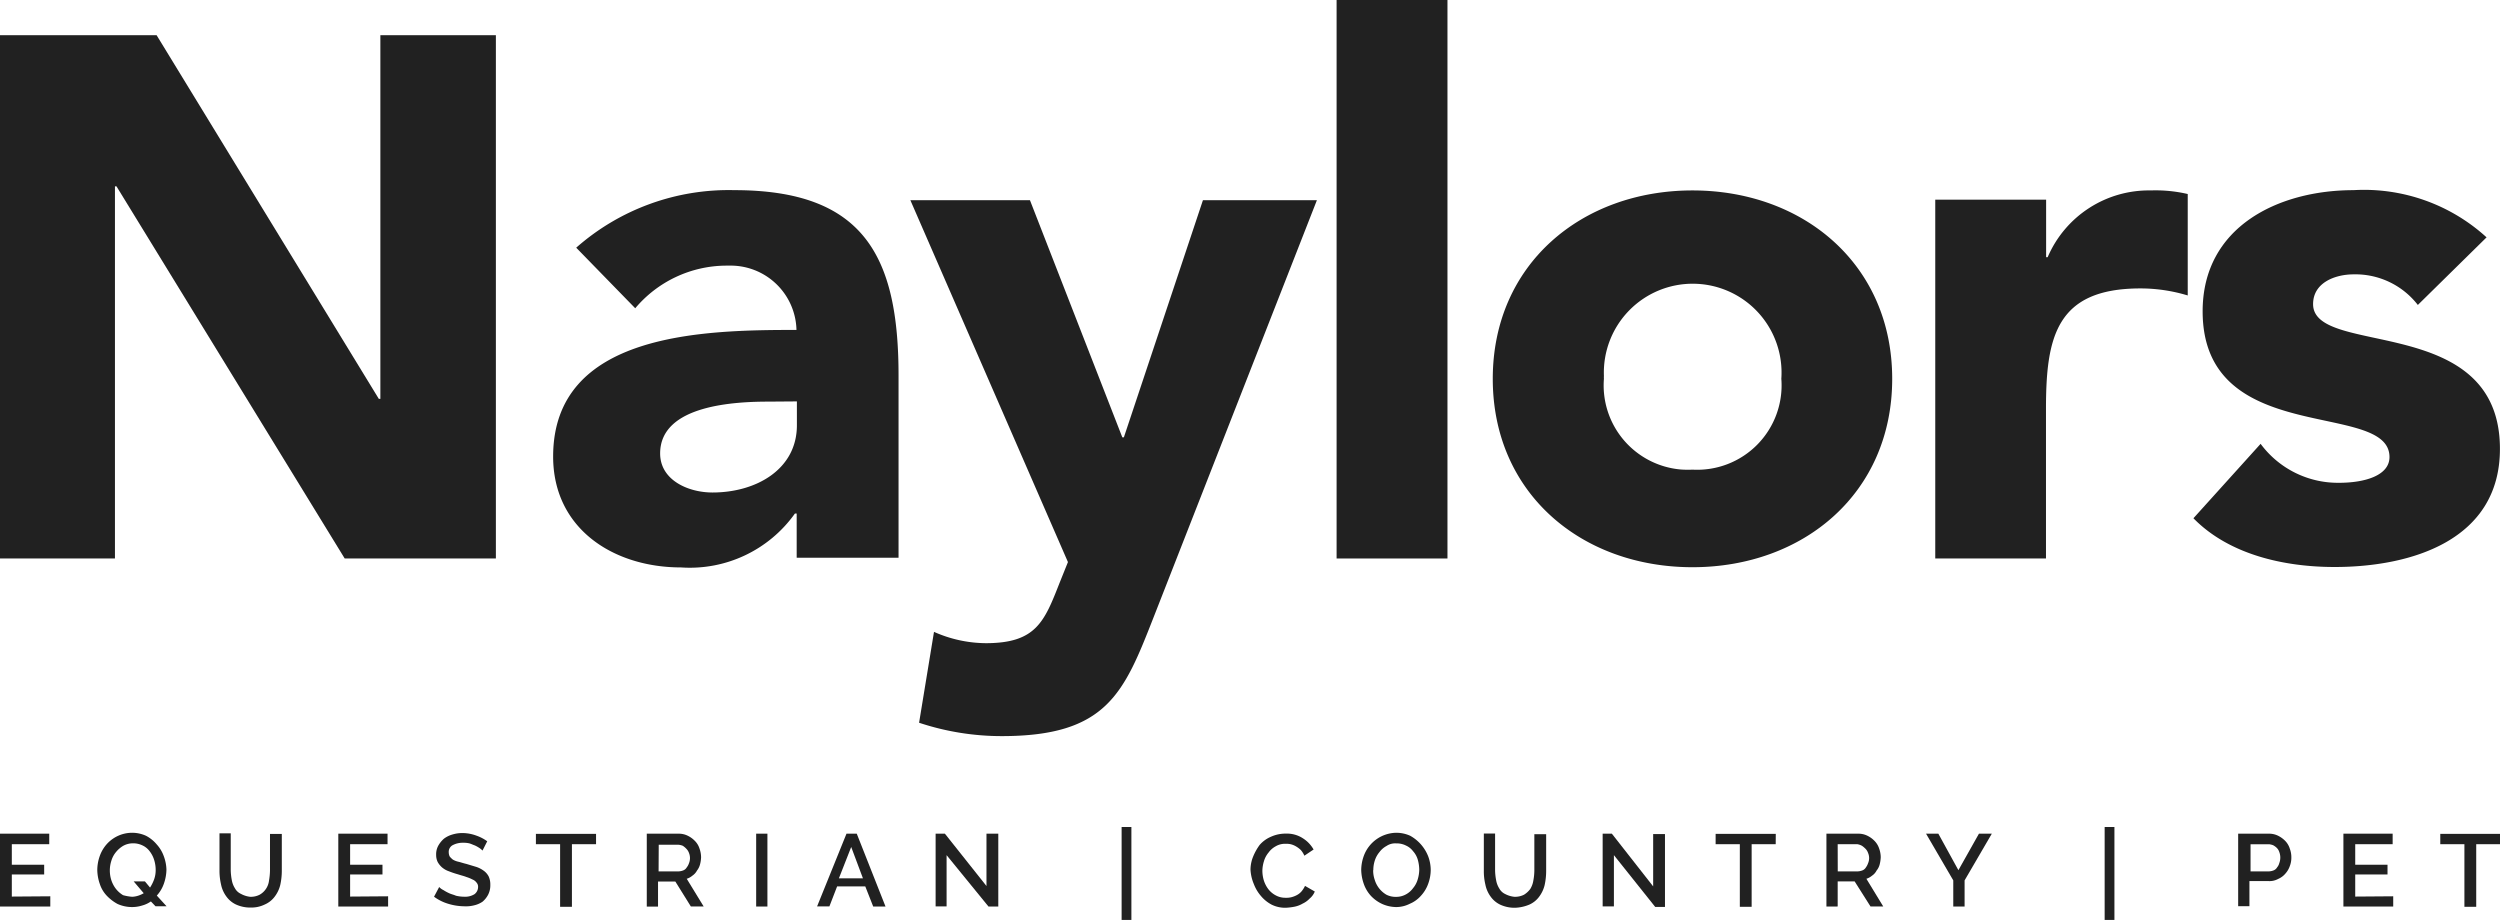 <svg id="Layer_1" data-name="Layer 1" xmlns="http://www.w3.org/2000/svg" width="355.38" height="130.77" viewBox="0 0 355.38 130.77">
  <defs>
    <style>
      .cls-1 {
        fill: #212121;
      }
    </style>
  </defs>
  <g>
    <path id="Path_1" data-name="Path 1" class="cls-1" d="M0,5H22.26L53.85,56.7h.22V5H70.49V79.39H49L16.56,26.49h-.22v52.9H0Z"/>
    <path id="Path_2" data-name="Path 2" class="cls-1" d="M113.25,73H113a18.33,18.33,0,0,1-16.2,7.66c-9.56,0-18.17-5.47-18.17-15.76,0-17.66,21.45-18,34.59-18a9.36,9.36,0,0,0-9.58-9.14l-.5,0a17,17,0,0,0-12.84,6.06l-8.39-8.61a32.77,32.77,0,0,1,22.47-8.18c18.39,0,23.35,9.35,23.35,26.35v25.9H113.25Zm-3.87-15.91c-4.82,0-15.54.44-15.54,7.37,0,3.8,4,5.55,7.44,5.55,6.2,0,12-3.28,12-9.56V57.06Z"/>
    <path id="Path_3" data-name="Path 3" class="cls-1" d="M164,87.71c-4.23,10.8-6.64,16.93-21.6,16.93a37.21,37.21,0,0,1-11.75-1.9l2.12-12.92a18.38,18.38,0,0,0,7.37,1.61c7.15,0,8.32-3.06,10.5-8.62l1.17-2.91-22.4-51.44h17l13.13,33.71h.22L171,28.46h16.2Z"/>
    <path id="Path_4" data-name="Path 4" class="cls-1" d="M190,0h15.76V79.39H190Z"/>
    <path id="Path_5" data-name="Path 5" class="cls-1" d="M240.59,27.07c15.76,0,28.39,10.51,28.39,26.78s-12.62,26.78-28.39,26.78S212.2,70.13,212.2,53.85,224.83,27.07,240.59,27.07Zm0,39.69a12,12,0,0,0,12.63-12.92A12.63,12.63,0,1,0,228,53.45a2.54,2.54,0,0,0,0,.39,12,12,0,0,0,10.93,12.9A13.62,13.62,0,0,0,240.59,66.76Z"/>
    <path id="Path_6" data-name="Path 6" class="cls-1" d="M275.1,28.38h15.76v8.18h.22a15.65,15.65,0,0,1,14.66-9.49,20.17,20.17,0,0,1,5.25.51V42a23.19,23.19,0,0,0-6.72-1c-12,0-13.43,6.93-13.43,17.15V79.39H275.1Z"/>
    <path id="Path_7" data-name="Path 7" class="cls-1" d="M343.7,43.35A11.22,11.22,0,0,0,334.58,39c-2.63,0-5.77,1.17-5.77,4.23,0,7.59,26.56,1.17,26.56,20.58,0,13-12.62,16.79-23.5,16.79-7.16,0-15-1.75-20.07-6.93l9.55-10.58a13.66,13.66,0,0,0,11.17,5.54c3.57,0,7.15-1,7.15-3.66,0-8.17-26.56-1.24-26.56-20.72,0-12,10.73-17.22,21.46-17.22a25.85,25.85,0,0,1,18.9,6.71Z"/>
    <path id="Path_8" data-name="Path 8" class="cls-1" d="M7.15,127.41v1.46H0V118.51H7V120H1.68v2.92h4.6v1.39H1.68v3.14Z"/>
    <path id="Path_9" data-name="Path 9" class="cls-1" d="M21.45,128.14a3.92,3.92,0,0,1-1.24.58,4.77,4.77,0,0,1-1.45.22,5,5,0,0,1-2.05-.44,6.13,6.13,0,0,1-1.52-1.16,4.37,4.37,0,0,1-1-1.68,6.29,6.29,0,0,1-.36-2,6,6,0,0,1,.36-2,5.11,5.11,0,0,1,1-1.68,4.86,4.86,0,0,1,3.57-1.6,4.76,4.76,0,0,1,2,.43,5,5,0,0,1,1.53,1.24,4.93,4.93,0,0,1,1,1.68,5.88,5.88,0,0,1,.37,1.9,6.3,6.3,0,0,1-.37,2,4.93,4.93,0,0,1-1,1.68l1.39,1.52H22.11Zm-2.69-.66a3.24,3.24,0,0,0,.87-.15,3.84,3.84,0,0,0,.8-.36L19,125.29h1.6l.73.88a5.8,5.8,0,0,0,.58-1.17,3.92,3.92,0,0,0,.22-1.31,4.78,4.78,0,0,0-.22-1.46,3.88,3.88,0,0,0-.65-1.24,2.64,2.64,0,0,0-1-.81,3,3,0,0,0-1.38-.3,2.83,2.83,0,0,0-1.39.37,3.86,3.86,0,0,0-1,.87,3.46,3.46,0,0,0-.66,1.24,4.52,4.52,0,0,0,0,2.77,4.11,4.11,0,0,0,.66,1.24,3.9,3.9,0,0,0,1,.88,6.54,6.54,0,0,0,1.31.23Z"/>
    <path id="Path_10" data-name="Path 10" class="cls-1" d="M35.54,127.48a2.76,2.76,0,0,0,1.38-.3,2.65,2.65,0,0,0,1.32-2,9.22,9.22,0,0,0,.14-1.39v-5.24h1.68v5.25a9.46,9.46,0,0,1-.22,2,4.53,4.53,0,0,1-.8,1.67,3.48,3.48,0,0,1-1.39,1.1,4.34,4.34,0,0,1-2,.44,4.86,4.86,0,0,1-2.12-.44,3.55,3.55,0,0,1-1.38-1.17,4.29,4.29,0,0,1-.73-1.68,8.6,8.6,0,0,1-.22-2v-5.26h1.6v5.25a8.1,8.1,0,0,0,.15,1.39,3.21,3.21,0,0,0,.44,1.16,1.85,1.85,0,0,0,.87.81A3.52,3.52,0,0,0,35.54,127.48Z"/>
    <path id="Path_11" data-name="Path 11" class="cls-1" d="M55.17,127.41v1.46H48.09V118.51h7V120H49.77v2.92h4.6v1.39h-4.6v3.14Z"/>
    <path id="Path_12" data-name="Path 12" class="cls-1" d="M68.59,120.91a2.49,2.49,0,0,0-.43-.36,5.32,5.32,0,0,0-.66-.37c-.22-.07-.51-.22-.8-.3a3.7,3.7,0,0,0-.88-.08,3,3,0,0,0-1.52.37,1.08,1.08,0,0,0-.51,1,1.38,1.38,0,0,0,.14.59,3,3,0,0,0,.44.43,2.61,2.61,0,0,0,.8.31c.31.07.73.22,1.1.3l1.46.44a3.81,3.81,0,0,1,1.09.58,2.3,2.3,0,0,1,.66.8,2.77,2.77,0,0,1,.22,1.17,2.92,2.92,0,0,1-.31,1.39,3.3,3.3,0,0,1-.8,1,3.5,3.5,0,0,1-1.17.51,4.71,4.71,0,0,1-1.45.14,8,8,0,0,1-2.27-.36,6.51,6.51,0,0,1-2-1l.73-1.38a1.91,1.91,0,0,0,.59.43,6.23,6.23,0,0,0,.8.44c.31.15.66.22,1,.37a5.2,5.2,0,0,0,1.17.14,2.5,2.5,0,0,0,1.46-.36,1.28,1.28,0,0,0,.51-1,.88.88,0,0,0-.22-.65,1.32,1.32,0,0,0-.58-.44,5.09,5.09,0,0,0-.88-.36c-.37-.15-.73-.22-1.17-.37a12.59,12.59,0,0,1-1.31-.44,3,3,0,0,1-1-.58,2.92,2.92,0,0,1-.58-.73,2.26,2.26,0,0,1-.22-1,2.54,2.54,0,0,1,.3-1.32,3.8,3.8,0,0,1,.81-1,3.61,3.61,0,0,1,1.16-.58,4.83,4.83,0,0,1,1.46-.22,5.78,5.78,0,0,1,2,.37,5.88,5.88,0,0,1,1.53.8Z"/>
    <path id="Path_13" data-name="Path 13" class="cls-1" d="M84.73,120H81.3v8.9H79.62V120H76.18v-1.46h8.55Z"/>
    <path id="Path_14" data-name="Path 14" class="cls-1" d="M91.94,128.87V118.51h4.53a2.86,2.86,0,0,1,1.31.3,3.53,3.53,0,0,1,1,.73,2.64,2.64,0,0,1,.66,1.1,3.68,3.68,0,0,1,.22,1.24,4.49,4.49,0,0,1-.15,1,2.37,2.37,0,0,1-.43.87,2,2,0,0,1-.66.73,2.24,2.24,0,0,1-.8.44l2.41,3.94H98.21L96,125.31H93.54v3.57Zm1.68-5h2.85a2,2,0,0,0,.65-.14,1,1,0,0,0,.51-.44,1.91,1.91,0,0,0,.31-.58,1.94,1.94,0,0,0,0-1.46,1.59,1.59,0,0,0-.37-.59,2.64,2.64,0,0,0-.51-.43,2.12,2.12,0,0,0-.65-.15H93.64Z"/>
    <path id="Path_15" data-name="Path 15" class="cls-1" d="M107.49,128.87V118.51h1.6v10.36Z"/>
    <path id="Path_16" data-name="Path 16" class="cls-1" d="M120.33,118.51h1.46l4.09,10.36h-1.75L123,126h-4l-1.1,2.85h-1.75Zm2.34,6.35L121,120.4l-1.75,4.46Z"/>
    <path id="Path_17" data-name="Path 17" class="cls-1" d="M134.56,121.56v7.29H133V118.51h1.32l5.91,7.44v-7.44h1.68v10.36h-1.39Z"/>
    <path id="Path_18" data-name="Path 18" class="cls-1" d="M159.44,130.77V117.56h1.39v13.21Z"/>
    <path id="Path_19" data-name="Path 19" class="cls-1" d="M177.76,123.61a5,5,0,0,1,.37-1.83,7.69,7.69,0,0,1,.94-1.68,4.43,4.43,0,0,1,1.61-1.16,5,5,0,0,1,2.12-.44,4.15,4.15,0,0,1,2.4.66,4.51,4.51,0,0,1,1.53,1.6l-1.31.88a3.08,3.08,0,0,0-.51-.81,3.58,3.58,0,0,0-.66-.5,2.77,2.77,0,0,0-.73-.31,2.55,2.55,0,0,0-.73-.07,2.58,2.58,0,0,0-1.46.36,3,3,0,0,0-1,.88,3.37,3.37,0,0,0-.66,1.24,4.86,4.86,0,0,0-.22,1.31,4.78,4.78,0,0,0,.22,1.46,4.11,4.11,0,0,0,.66,1.24,3.25,3.25,0,0,0,1.1.88,2.8,2.8,0,0,0,1.31.3,3.06,3.06,0,0,0,.8-.07,3.47,3.47,0,0,0,.81-.31,2.29,2.29,0,0,0,.65-.51,3.51,3.51,0,0,0,.51-.8l1.39.8a2.5,2.5,0,0,1-.73,1,3.24,3.24,0,0,1-1,.72,3.71,3.71,0,0,1-1.16.44,8.57,8.57,0,0,1-1.24.15,4.33,4.33,0,0,1-2-.44,5.1,5.1,0,0,1-1.53-1.24,5.64,5.64,0,0,1-1-1.68A6.07,6.07,0,0,1,177.76,123.61Z"/>
    <path id="Path_20" data-name="Path 20" class="cls-1" d="M198.48,128.94a5,5,0,0,1-2-.44,5.13,5.13,0,0,1-1.61-1.16,4.93,4.93,0,0,1-1-1.68,6.3,6.3,0,0,1-.37-2,6,6,0,0,1,.37-2,5,5,0,0,1,4.6-3.28,4.79,4.79,0,0,1,2,.43,5.75,5.75,0,0,1,2.55,2.92,5.62,5.62,0,0,1,.36,1.9,5.81,5.81,0,0,1-.36,2,4.94,4.94,0,0,1-1,1.67,4.34,4.34,0,0,1-1.61,1.17A4.26,4.26,0,0,1,198.48,128.94Zm-3.28-5.25a4,4,0,0,0,.22,1.38,3.67,3.67,0,0,0,1.67,2.12,2.91,2.91,0,0,0,1.39.3,2.82,2.82,0,0,0,1.39-.36,3,3,0,0,0,1-.88,3.37,3.37,0,0,0,.66-1.24,5,5,0,0,0,.22-1.38,5.49,5.49,0,0,0-.22-1.46,3.09,3.09,0,0,0-.66-1.17,2.57,2.57,0,0,0-1-.8,2.92,2.92,0,0,0-1.39-.31,2.21,2.21,0,0,0-1.39.37,3.06,3.06,0,0,0-1,.87,3.54,3.54,0,0,0-.65,1.17,4.39,4.39,0,0,0-.22,1.39Z"/>
    <path id="Path_21" data-name="Path 21" class="cls-1" d="M215.26,127.48a2.8,2.8,0,0,0,1.39-.3,3.24,3.24,0,0,0,.88-.81,3.19,3.19,0,0,0,.43-1.16,8.1,8.1,0,0,0,.15-1.39v-5.24h1.68v5.25a9.46,9.46,0,0,1-.22,2,4.53,4.53,0,0,1-.8,1.67,3.48,3.48,0,0,1-1.39,1.1,5.74,5.74,0,0,1-2,.44,4.83,4.83,0,0,1-2.12-.44,3.55,3.55,0,0,1-1.38-1.17,4.29,4.29,0,0,1-.73-1.68,8.07,8.07,0,0,1-.22-2v-5.26h1.6v5.25a8.1,8.1,0,0,0,.15,1.39,3.21,3.21,0,0,0,.44,1.16,1.85,1.85,0,0,0,.87.81A3.51,3.51,0,0,0,215.26,127.48Z"/>
    <path id="Path_22" data-name="Path 22" class="cls-1" d="M229.42,121.56v7.29h-1.6V118.51h1.31L235,126v-7.44h1.68v10.36h-1.39Z"/>
    <path id="Path_23" data-name="Path 23" class="cls-1" d="M252.42,120H249v8.9h-1.68V120h-3.44v-1.46h8.55Z"/>
    <path id="Path_24" data-name="Path 24" class="cls-1" d="M259.63,128.87V118.51h4.53a2.86,2.86,0,0,1,1.31.3,3.53,3.53,0,0,1,1,.73,2.75,2.75,0,0,1,.66,1.1,3.68,3.68,0,0,1,.22,1.24,5.13,5.13,0,0,1-.15,1,2.24,2.24,0,0,1-.44.87,1.91,1.91,0,0,1-.65.73,2.33,2.33,0,0,1-.8.44l2.4,3.94H265.9l-2.26-3.57h-2.41v3.57Zm1.61-5h2.84a2.1,2.1,0,0,0,.66-.14,1,1,0,0,0,.51-.44,2.13,2.13,0,0,0,.3-.58,1.85,1.85,0,0,0,0-1.46,1.57,1.57,0,0,0-.36-.59,3.42,3.42,0,0,0-.51-.43A2.11,2.11,0,0,0,264,120h-2.77Z"/>
    <path id="Path_25" data-name="Path 25" class="cls-1" d="M275.54,118.51l2.85,5.19,2.92-5.19h1.83l-3.87,6.64v3.72h-1.61v-3.72l-3.87-6.64Z"/>
    <path id="Path_26" data-name="Path 26" class="cls-1" d="M299.18,130.77V117.56h1.39v13.21Z"/>
    <path id="Path_27" data-name="Path 27" class="cls-1" d="M318.16,128.87V118.51h4.37a2.87,2.87,0,0,1,1.32.3,3.67,3.67,0,0,1,1,.73,2.73,2.73,0,0,1,.65,1.1,3.45,3.45,0,0,1,.22,1.24,3.31,3.31,0,0,1-.22,1.24,3.19,3.19,0,0,1-.65,1.09,2.74,2.74,0,0,1-1,.73,2.55,2.55,0,0,1-1.32.31h-2.77v3.57h-1.6Zm1.67-5h2.7a2.1,2.1,0,0,0,.66-.14,1,1,0,0,0,.51-.44,1.46,1.46,0,0,0,.3-.58,2.24,2.24,0,0,0,0-1.61,1.46,1.46,0,0,0-.36-.58,2.29,2.29,0,0,0-.51-.37,2.34,2.34,0,0,0-.58-.14h-2.63v3.86Z"/>
    <path id="Path_28" data-name="Path 28" class="cls-1" d="M340.2,127.41v1.46h-7.08V118.51h7V120H334.8v2.92h4.59v1.39H334.8v3.14Z"/>
    <path id="Path_29" data-name="Path 29" class="cls-1" d="M355.38,120H352v8.9h-1.68V120h-3.43v-1.46h8.54Z"/>
  </g>
</svg>

